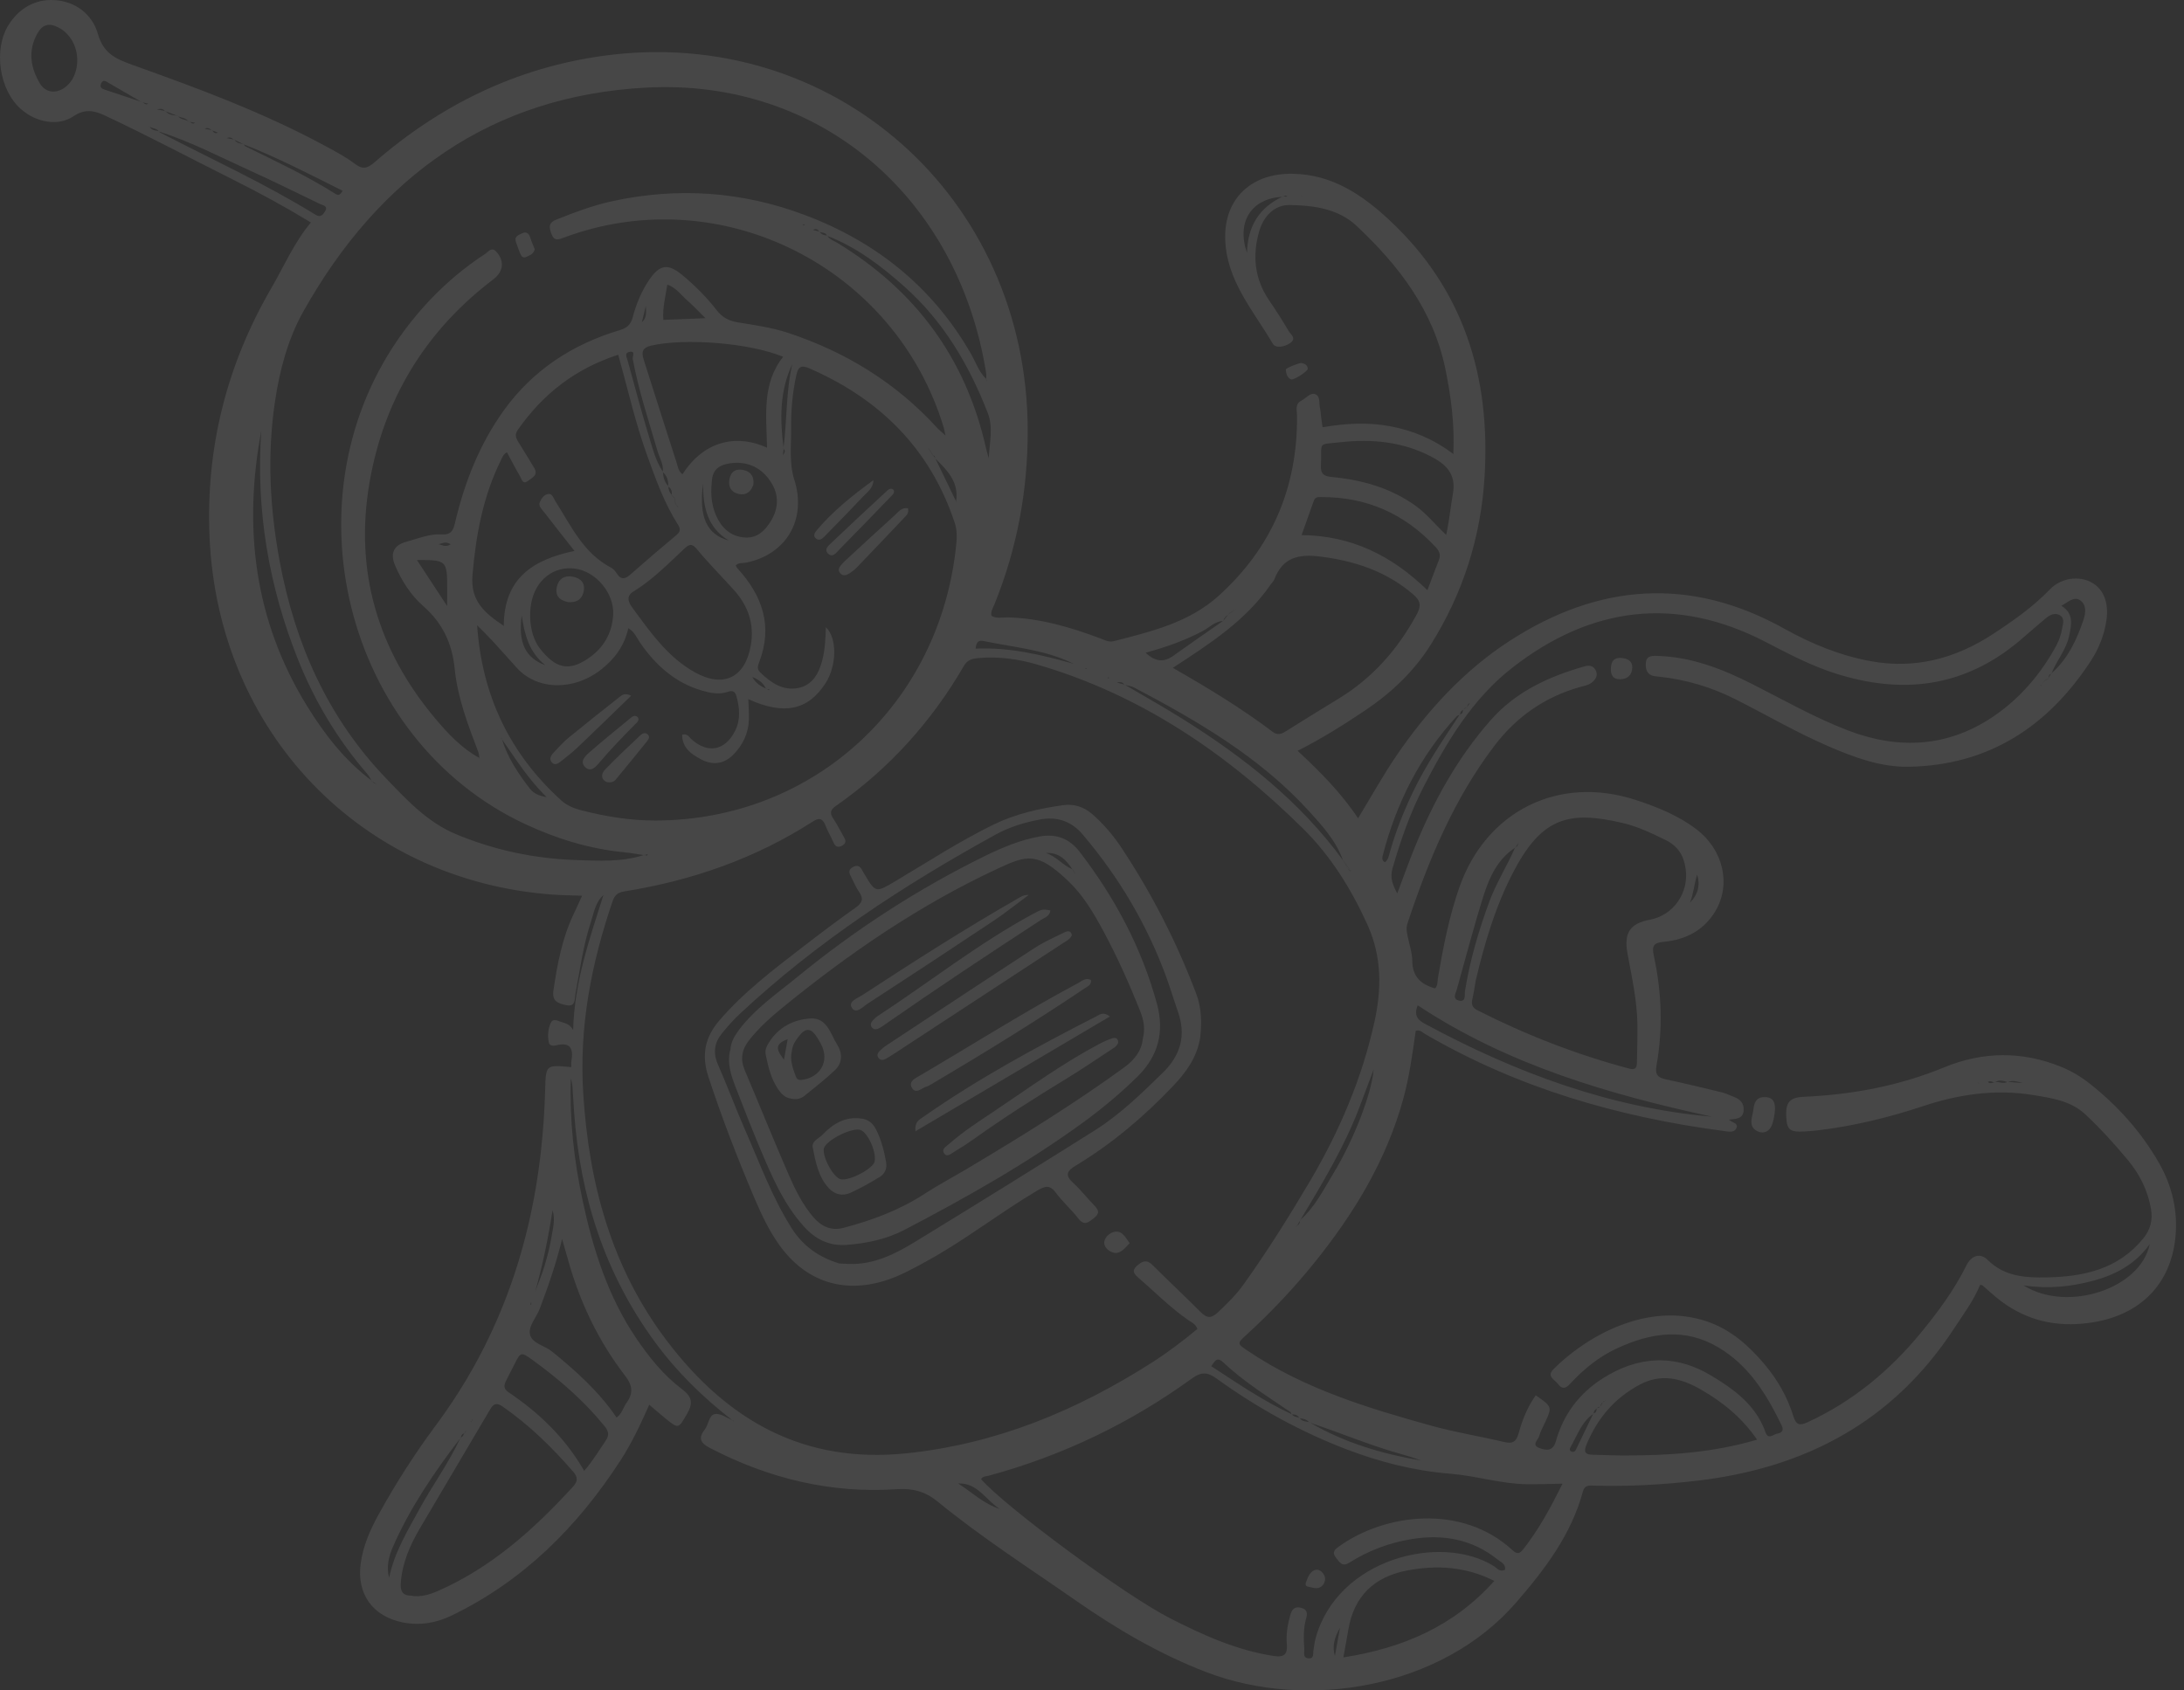 <svg width="155" height="120" viewBox="0 0 155 120" fill="none" xmlns="http://www.w3.org/2000/svg">
<rect x="0" y="0" width="155" height="120" fill="#333333" stroke="none"/>
<g opacity="0.1">
<path d="M125.174 77.884C124.601 77.905 124.491 78.335 124.439 78.771C124.376 79.294 124.046 79.917 124.679 80.28C125.03 80.482 125.476 80.423 125.702 79.978C125.812 79.763 125.855 79.513 125.881 79.429C126.117 78.272 125.895 77.858 125.174 77.884Z" fill="white"/>
<path d="M93.472 111.43C93.016 111.444 92.819 111.948 92.684 112.332C92.559 112.689 92.957 112.635 93.117 112.698C93.662 112.859 93.975 112.562 94.041 112.158C94.094 111.833 93.75 111.421 93.472 111.43Z" fill="white"/>
<path d="M148.321 76.933C147.693 76.435 147.005 76.024 146.254 75.721C143.488 74.606 140.712 74.643 137.984 75.767C134.783 77.086 131.454 77.707 128.02 77.859C127.034 77.903 126.724 78.236 126.769 79.24C126.814 80.222 127.021 80.388 128.127 80.316C128.401 80.298 128.676 80.281 128.949 80.249C131.541 79.941 134.048 79.333 136.538 78.505C139.004 77.685 141.605 77.305 144.226 77.725C145.551 77.937 146.947 78.13 147.978 79.09C149.059 80.096 150.06 81.202 151.008 82.339C151.846 83.343 152.434 84.51 152.658 85.83C152.789 86.606 152.62 87.284 152.115 87.907C150.336 90.102 147.874 90.631 145.271 90.68C143.782 90.708 142.276 90.64 141.068 89.44C140.535 88.911 139.906 89.126 139.563 89.82C138.691 91.58 137.532 93.145 136.299 94.644C134.094 97.323 131.473 99.492 128.307 100.952C127.736 101.216 127.479 101.191 127.269 100.514C126.853 99.171 126.155 97.95 125.255 96.877C124.132 95.539 122.85 94.389 121.158 93.811C116.904 92.358 112.55 94.891 110.257 97.187C109.735 97.71 110.33 97.922 110.555 98.228C110.837 98.613 111.087 98.611 111.431 98.236C112.399 97.182 113.507 96.287 114.81 95.692C117.178 94.611 119.572 94.23 121.962 95.653C124.129 96.944 125.384 98.989 126.446 101.194C126.629 101.575 126.426 101.723 126.12 101.775C125.844 101.822 125.497 102.236 125.295 101.663C124.617 99.749 123.084 98.637 121.468 97.663C118.867 96.096 116.247 96.248 113.72 97.867C112.079 98.918 110.956 100.405 110.423 102.305C110.233 102.982 109.813 102.991 109.297 102.812C108.629 102.58 109.167 102.221 109.243 101.935C109.321 101.639 109.471 101.361 109.604 101.082C110.176 99.875 110.178 99.876 108.993 99.048C108.419 99.864 108.042 100.776 107.785 101.725C107.62 102.333 107.37 102.513 106.75 102.366C105.045 101.958 103.304 101.686 101.617 101.218C97.076 99.96 92.57 98.591 88.589 95.915C87.794 95.381 87.776 95.382 88.463 94.754C90.243 93.127 91.894 91.374 93.401 89.49C96.145 86.06 98.387 82.349 99.576 78.058C100.023 76.445 100.247 74.79 100.476 73.173C100.794 73.083 100.948 73.289 101.121 73.39C107.706 77.235 114.854 79.302 122.347 80.288C122.68 80.332 123.08 80.444 123.242 80.061C123.385 79.72 122.909 79.694 122.706 79.481C123.204 79.421 123.691 79.439 123.746 78.847C123.793 78.349 123.518 78.035 123.063 77.868C122.776 77.763 122.5 77.616 122.206 77.545C120.891 77.225 119.575 76.91 118.252 76.627C117.681 76.504 117.438 76.32 117.562 75.636C118.028 73.045 117.934 70.445 117.379 67.877C117.226 67.166 117.321 66.929 118.085 66.857C119.62 66.711 120.932 66.051 121.749 64.667C122.872 62.765 122.301 60.328 120.408 58.879C119.118 57.892 117.634 57.294 116.106 56.793C110.647 55.002 105.482 57.547 103.573 62.99C102.842 65.073 102.424 67.235 102.054 69.407C102.01 69.663 102.051 69.958 101.848 70.165C100.841 69.877 100.238 69.333 100.23 68.21C100.225 67.632 100.02 67.055 99.903 66.477C99.84 66.172 99.785 65.868 99.887 65.559C101.376 61.073 103.169 56.747 106.053 52.95C107.629 50.875 109.625 49.489 112.103 48.778C112.395 48.694 112.705 48.657 112.96 48.46C113.261 48.228 113.427 47.939 113.246 47.579C113.085 47.259 112.787 47.209 112.45 47.305C109.926 48.023 107.594 49.087 105.809 51.108C103.43 53.801 101.723 56.907 100.376 60.228C99.964 61.243 99.598 62.276 99.166 63.42C98.808 62.773 98.646 62.277 98.829 61.639C99.403 59.646 100.086 57.694 101.033 55.854C102.667 52.676 104.507 49.59 107.351 47.382C112.916 43.061 118.929 42.269 125.303 45.569C126.916 46.404 128.517 47.251 130.26 47.807C134.993 49.315 139.358 48.797 143.26 45.543C143.922 44.991 144.56 44.41 145.226 43.863C145.491 43.645 145.828 43.483 146.164 43.662C146.548 43.867 146.417 44.257 146.36 44.58C146.285 45.005 146.161 45.414 145.95 45.804C144.842 47.855 143.342 49.599 141.445 50.879C138.228 53.05 134.723 53.226 131.137 51.847C128.806 50.95 126.63 49.715 124.407 48.585C122.244 47.485 120.03 46.62 117.568 46.56C117.129 46.55 116.826 46.598 116.803 47.097C116.783 47.531 116.893 47.903 117.397 47.995C117.518 48.017 117.641 48.024 117.763 48.038C119.675 48.245 121.479 48.782 123.209 49.659C125.406 50.772 127.538 52.018 129.803 52.993C131.626 53.777 133.497 54.472 135.491 54.432C141.146 54.318 145.352 51.578 148.401 46.895C148.957 46.04 149.34 45.08 149.492 44.051C149.677 42.807 149.307 41.842 148.47 41.363C147.588 40.859 146.305 40.993 145.487 41.837C144.27 43.093 142.858 44.086 141.419 45.025C138.807 46.729 135.96 47.508 132.817 46.945C130.606 46.549 128.571 45.709 126.623 44.624C119.959 40.911 113.451 41.418 107.167 45.479C103.927 47.573 101.331 50.401 99.145 53.586C98.173 55.003 97.34 56.518 96.382 58.088C95.17 56.266 93.682 54.773 92.094 53.299C93.85 52.406 95.388 51.438 96.895 50.424C98.755 49.174 100.357 47.659 101.562 45.733C103.842 42.091 105.103 38.117 105.362 33.824C105.788 26.765 103.898 20.568 98.63 15.646C96.671 13.816 94.543 12.379 91.725 12.335C88.828 12.29 86.902 14.083 86.952 16.895C87.005 19.886 88.946 22.036 90.342 24.416C90.527 24.732 91.184 24.636 91.583 24.342C92.035 24.008 91.6 23.744 91.462 23.508C91.024 22.76 90.555 22.029 90.067 21.314C89.034 19.798 88.872 18.142 89.362 16.432C89.663 15.381 90.425 14.538 91.525 14.554C93.213 14.578 94.973 14.811 96.271 16.028C99.265 18.836 101.724 22.028 102.58 26.197C102.977 28.134 103.241 30.09 103.146 32.233C101.744 31.168 100.285 30.568 98.697 30.265C97.089 29.959 95.486 30.048 93.863 30.331C93.821 30.035 93.789 29.822 93.761 29.608C93.733 29.393 93.728 29.172 93.679 28.962C93.597 28.615 93.722 28.107 93.33 27.978C92.981 27.864 92.685 28.271 92.362 28.438C91.882 28.686 92.049 29.129 92.052 29.511C92.091 34.61 90.259 38.883 86.497 42.288C84.377 44.206 81.689 44.833 79.035 45.518C78.689 45.607 78.38 45.428 78.062 45.309C75.949 44.517 73.802 43.885 71.524 43.827C71.141 43.817 70.73 43.94 70.365 43.713C70.299 43.396 70.473 43.155 70.573 42.907C72.179 38.952 72.943 34.837 72.938 30.563C72.918 13.965 59.103 1.738 42.84 3.959C36.662 4.803 31.279 7.436 26.579 11.522C26.079 11.956 25.737 12.055 25.172 11.621C24.516 11.118 23.766 10.732 23.036 10.337C18.686 7.983 14.067 6.275 9.431 4.616C8.282 4.206 7.348 3.829 6.948 2.411C6.552 1.004 5.34 0.081 3.834 0.005C2.516 -0.062 1.397 0.558 0.645 1.71C-0.498 3.461 -0.07 6.408 1.515 7.77C2.578 8.684 4.11 8.988 5.202 8.26C6.032 7.708 6.673 7.837 7.469 8.211C10.524 9.645 13.503 11.233 16.521 12.742C18.404 13.684 20.25 14.688 22.065 15.793C20.86 17.239 20.156 18.903 19.26 20.444C16.088 25.903 14.591 31.807 14.873 38.151C15.488 51.964 25.602 62.503 39.206 63.505C39.869 63.554 40.534 63.557 41.311 63.586C41.082 64.085 40.91 64.477 40.725 64.861C39.895 66.588 39.553 68.442 39.276 70.32C39.166 71.066 39.584 71.216 40.139 71.347C40.869 71.52 40.768 70.948 40.839 70.564C41.155 68.857 41.386 67.131 41.928 65.476C42.15 64.798 42.249 64.053 42.827 63.536C41.847 66.632 40.763 69.696 40.676 73.118C40.411 72.641 40.038 72.632 39.732 72.512C39.512 72.425 39.225 72.306 39.087 72.615C38.894 73.045 38.853 73.517 38.943 73.979C38.998 74.259 39.274 74.254 39.475 74.204C40.465 73.958 40.71 74.422 40.555 75.307C40.53 75.451 40.548 75.602 40.546 75.754C38.725 75.581 38.737 75.581 38.689 77.39C38.65 78.846 38.549 80.295 38.387 81.747C37.586 88.897 35.221 95.412 30.923 101.195C29.431 103.202 28.078 105.316 26.868 107.514C26.268 108.603 25.769 109.733 25.599 110.984C25.303 113.157 26.452 114.741 28.57 115.168C29.805 115.416 30.952 115.216 32.063 114.679C37.146 112.223 40.983 108.385 44.034 103.679C44.832 102.448 45.459 101.118 46.076 99.718C46.506 100.083 46.852 100.387 47.209 100.678C48.17 101.461 48.143 101.428 48.769 100.351C49.215 99.582 49.102 99.141 48.386 98.6C47.098 97.629 46.085 96.37 45.174 95.03C43.15 92.052 42.093 88.698 41.347 85.218C40.734 82.361 40.416 79.477 40.509 76.554C40.569 76.746 40.613 76.94 40.627 77.136C40.673 77.751 40.703 78.368 40.747 78.983C41.176 84.92 42.908 90.375 46.448 95.222C48.022 97.378 49.882 99.195 51.965 100.811C51.987 100.821 52.009 100.83 52.031 100.839C52.048 100.861 52.063 100.884 52.081 100.906C52.094 100.922 52.111 100.935 52.126 100.949C52.088 100.916 52.051 100.883 52.014 100.849C51.998 100.837 51.982 100.824 51.965 100.811C51.559 100.635 51.134 100.326 50.758 100.377C50.298 100.44 50.302 101.125 50.019 101.48C49.507 102.123 49.751 102.461 50.406 102.8C54.574 104.964 58.982 106.035 63.666 105.713C64.798 105.636 65.694 105.896 66.543 106.592C69.651 109.138 73.028 111.301 76.314 113.593C79.233 115.629 82.271 117.416 85.603 118.698C92.746 121.446 102.315 119.865 107.598 113.764C109.632 111.416 111.502 108.968 112.337 105.89C112.464 105.423 112.753 105.451 113.107 105.461C115.569 105.531 118.023 105.399 120.467 105.111C128.102 104.213 134.351 100.931 138.667 94.33C139.336 93.307 140.073 92.329 140.53 91.209C140.633 91.228 140.671 91.224 140.691 91.241C140.924 91.441 141.155 91.644 141.385 91.849C143.103 93.378 145.089 94.111 147.393 93.991C151.406 93.781 154.017 91.54 154.391 87.841C154.58 85.975 154.159 84.19 153.229 82.561C151.97 80.357 150.301 78.5 148.321 76.933ZM140.39 76.893L140.408 76.851L140.451 76.89L140.39 76.893ZM142.515 76.8C142.502 76.805 142.49 76.807 142.477 76.813C142.469 76.81 142.46 76.808 142.451 76.805C142.173 76.97 141.88 76.767 141.597 76.82C141.582 76.83 141.568 76.841 141.553 76.852C141.542 76.848 141.53 76.843 141.519 76.839C141.373 76.863 141.22 76.962 141.081 76.796C141.244 76.714 141.381 76.784 141.519 76.839C141.526 76.837 141.533 76.835 141.54 76.835C141.559 76.829 141.578 76.824 141.597 76.82C141.874 76.631 142.163 76.727 142.451 76.805C142.457 76.802 142.462 76.8 142.468 76.796C142.483 76.798 142.499 76.799 142.515 76.8C142.868 76.671 143.203 76.78 143.562 76.886C143.198 76.856 142.856 76.828 142.515 76.8ZM120.445 62.089C120.691 62.875 120.481 63.525 119.936 64.086C120.197 63.437 120.24 62.738 120.445 62.089ZM115.145 58.419C116.218 58.67 117.229 59.148 118.228 59.642C119.101 60.074 119.502 60.754 119.632 61.671C119.876 63.386 118.765 64.974 117.096 65.288C115.704 65.55 115.233 66.2 115.503 67.677C115.811 69.355 116.181 71.022 116.21 72.736C116.225 73.634 116.181 74.533 116.173 75.432C116.17 75.838 116.037 75.968 115.609 75.854C111.88 74.859 108.303 73.469 104.858 71.719C104.475 71.525 104.407 71.276 104.499 70.896C104.586 70.535 104.635 70.165 104.74 69.578C105.352 66.993 106.149 64.235 107.514 61.691C109.503 57.985 111.439 57.552 115.145 58.419ZM103.397 70.217C104.026 67.989 104.602 65.744 105.303 63.539C105.718 62.233 106.309 60.978 107.522 60.179C107.527 60.167 107.533 60.154 107.539 60.141C107.55 60.14 107.558 60.137 107.568 60.134C107.643 60.023 107.718 59.911 107.794 59.8C107.805 59.802 107.812 59.805 107.82 59.809C107.824 59.808 107.829 59.808 107.834 59.808C107.833 59.811 107.832 59.812 107.831 59.815C107.789 59.893 107.872 59.846 107.831 59.815C107.828 59.812 107.824 59.811 107.82 59.809C107.809 59.809 107.798 59.81 107.787 59.811C107.714 59.918 107.733 60.097 107.568 60.134C107.563 60.142 107.557 60.15 107.552 60.158C107.542 60.165 107.532 60.172 107.522 60.179C106.95 61.488 106.178 62.696 105.683 64.046C104.928 66.107 104.315 68.201 103.968 70.374C103.929 70.62 104.063 71.127 103.571 71.034C103.045 70.933 103.309 70.527 103.397 70.217ZM100.614 71.363C106.992 75.586 114.146 77.675 121.496 79.27C114.279 78.644 107.629 76.17 101.275 72.758C100.772 72.488 100.27 72.234 100.614 71.363ZM147.649 42.628C148.091 42.952 148.024 43.527 147.864 44.003C147.384 45.43 146.753 46.773 145.602 47.792C145.596 47.807 145.59 47.822 145.584 47.837C145.573 47.839 145.566 47.842 145.556 47.845C145.497 47.939 145.437 48.033 145.377 48.128C145.373 48.149 145.369 48.17 145.363 48.19C145.278 48.237 145.193 48.284 145.108 48.331C145.048 48.406 144.988 48.481 144.928 48.555C144.908 48.585 144.888 48.615 144.868 48.644C144.864 48.645 144.86 48.645 144.857 48.646C144.856 48.715 144.84 48.718 144.808 48.654C144.824 48.651 144.841 48.649 144.857 48.646C144.857 48.646 144.857 48.645 144.857 48.645C144.881 48.615 144.905 48.585 144.928 48.555C144.984 48.474 145.039 48.393 145.095 48.312C145.18 48.265 145.265 48.219 145.349 48.172C145.359 48.157 145.368 48.142 145.377 48.128C145.4 48.01 145.41 47.884 145.556 47.845C145.561 47.837 145.566 47.829 145.571 47.82C145.582 47.811 145.592 47.801 145.602 47.792C145.97 46.87 146.659 46.102 146.858 45.098C147.011 44.327 147.194 43.557 146.3 43.005C146.804 42.72 147.205 42.303 147.649 42.628ZM91.05 13.965C91.032 13.966 91.015 13.968 90.998 13.969C89.426 14.723 88.556 15.971 88.497 17.95C87.734 15.71 88.839 14.097 90.998 13.969C91.011 13.962 91.024 13.955 91.038 13.949C91.055 13.949 91.073 13.949 91.091 13.95C91.168 13.913 91.243 13.844 91.359 13.955C91.256 13.953 91.172 13.951 91.091 13.95C91.077 13.956 91.064 13.962 91.05 13.965ZM92.322 13.918C92.339 13.92 92.357 13.92 92.374 13.924C92.385 13.927 92.394 13.936 92.403 13.942C92.376 13.934 92.349 13.926 92.322 13.918ZM5.432 4.817C5.32 5.383 5.067 5.87 4.598 6.213C3.969 6.673 3.225 6.583 2.835 5.929C2.164 4.803 1.976 3.614 2.638 2.403C3.009 1.725 3.482 1.599 4.171 1.963C5.138 2.475 5.658 3.652 5.432 4.817ZM39.217 85.908C39.425 86.588 39.234 87.211 39.135 87.838C39.029 88.507 38.854 89.155 38.664 89.806C38.475 90.453 38.205 91.065 37.983 91.701C38.514 89.808 38.908 87.886 39.217 85.908ZM37.669 92.488C37.672 92.473 37.696 92.462 37.71 92.449C37.707 92.502 37.704 92.555 37.701 92.607C37.684 92.62 37.668 92.632 37.653 92.644C37.657 92.592 37.659 92.539 37.669 92.488ZM33.496 100.766C33.515 100.777 33.535 100.789 33.554 100.8C33.535 100.819 33.516 100.838 33.496 100.857C33.496 100.859 33.496 100.86 33.496 100.862C33.493 100.864 33.489 100.866 33.486 100.867C33.485 100.868 33.483 100.87 33.482 100.871C33.467 100.902 33.452 100.933 33.437 100.964C33.425 100.946 33.412 100.927 33.4 100.909C33.429 100.895 33.457 100.881 33.486 100.867C33.489 100.864 33.493 100.86 33.496 100.857C33.496 100.827 33.496 100.796 33.496 100.766ZM27.894 109.788C29.118 107.001 30.821 104.51 32.657 102.107C32.669 102.08 32.683 102.052 32.696 102.024C32.701 102.024 32.706 102.022 32.711 102.022C32.734 101.88 32.808 101.787 32.948 101.757C32.955 101.748 32.961 101.739 32.969 101.731C32.979 101.72 32.989 101.708 32.999 101.697C33.014 101.651 33.03 101.606 33.045 101.561C33.052 101.579 33.071 101.604 33.065 101.613C33.045 101.642 33.022 101.67 32.999 101.697C32.993 101.714 32.987 101.732 32.981 101.75C32.969 101.752 32.959 101.754 32.948 101.757C32.874 101.851 32.869 102.009 32.711 102.022C32.71 102.028 32.709 102.034 32.708 102.04C32.691 102.062 32.674 102.085 32.657 102.107C31.856 103.844 30.722 105.386 29.807 107.056C28.939 108.641 27.992 110.186 27.615 112.001C27.407 111.223 27.593 110.475 27.894 109.788ZM40.669 105.533C37.9 108.559 34.892 111.267 31.092 112.934C30.463 113.209 29.821 113.4 29.134 113.268C28.476 113.252 28.405 112.83 28.448 112.309C28.562 110.918 29.105 109.68 29.794 108.504C31.445 105.691 33.119 102.892 34.769 100.078C35.021 99.649 35.226 99.537 35.682 99.854C37.57 101.166 39.194 102.758 40.696 104.492C41.03 104.878 40.996 105.175 40.669 105.533ZM42.981 102.279C42.515 102.959 42.099 103.674 41.461 104.412C40.083 102.031 38.242 100.283 36.105 98.843C35.715 98.579 35.757 98.328 35.926 97.997C36.12 97.614 36.318 97.233 36.51 96.85C36.949 95.973 36.968 95.944 37.807 96.552C39.68 97.908 41.42 99.415 42.892 101.222C43.188 101.587 43.265 101.866 42.981 102.279ZM40.342 89.529C41.176 92.487 42.485 95.219 44.353 97.644C44.908 98.364 44.956 98.913 44.457 99.601C44.227 99.917 44.156 100.343 43.761 100.629C42.505 98.785 40.885 97.329 39.184 95.947C38.662 95.523 37.777 95.373 37.621 94.758C37.467 94.15 38.074 93.524 38.312 92.891C38.917 91.284 39.481 89.665 39.892 87.954C40.042 88.479 40.194 89.003 40.342 89.529ZM91.593 100.246C91.627 100.27 91.636 100.33 91.652 100.382C91.66 100.386 91.668 100.39 91.677 100.394C91.68 100.399 91.684 100.402 91.688 100.407C91.899 100.403 92.092 100.437 92.203 100.648C92.213 100.652 92.223 100.655 92.233 100.659C92.237 100.666 92.243 100.67 92.247 100.676C92.491 100.71 92.731 100.753 92.902 100.957C92.913 100.96 92.923 100.963 92.934 100.966C92.956 100.979 92.979 100.992 93.001 101.005C95.186 101.734 97.313 102.637 99.537 103.25C99.98 103.371 100.417 103.512 100.845 103.678C98.091 103.208 95.44 102.427 93.001 101.005C92.974 100.996 92.947 100.986 92.92 100.977C92.914 100.97 92.908 100.964 92.902 100.957C92.673 100.888 92.403 100.915 92.247 100.676C92.237 100.675 92.227 100.674 92.216 100.672C92.212 100.663 92.207 100.657 92.203 100.648C92.022 100.586 91.817 100.579 91.688 100.407C91.678 100.407 91.669 100.407 91.66 100.407C91.657 100.399 91.655 100.391 91.652 100.382C89.66 99.452 87.85 98.212 85.964 96.984C86.19 96.668 86.355 96.282 86.789 96.691C88.251 98.069 89.946 99.124 91.593 100.246ZM94.601 83.351C93.914 84.476 93.323 85.682 92.31 86.573C92.297 86.596 92.283 86.619 92.269 86.641C92.265 86.649 92.26 86.658 92.255 86.666C92.251 86.812 92.204 86.932 92.063 86.996C92.056 87.008 92.049 87.021 92.042 87.033C92.021 87.048 91.999 87.061 91.98 87.077C91.967 87.089 91.956 87.103 91.944 87.117C91.972 87.082 92 87.047 92.027 87.012C92.04 87.008 92.051 87.002 92.063 86.996C92.127 86.886 92.191 86.776 92.255 86.666C92.256 86.651 92.256 86.637 92.256 86.622C92.274 86.606 92.292 86.589 92.31 86.573C93.844 84.007 95.392 81.448 96.467 78.637C96.818 77.719 97.159 76.798 97.489 75.921C97.356 77.578 96.112 80.875 94.601 83.351ZM98.131 60.74C99.094 57.018 100.769 53.679 103.383 50.852C103.432 50.799 103.511 50.776 103.583 50.746C103.59 50.735 103.597 50.724 103.604 50.714C103.61 50.713 103.615 50.711 103.621 50.709C103.631 50.564 103.705 50.46 103.829 50.389C103.829 50.38 103.83 50.37 103.831 50.361C103.845 50.354 103.859 50.347 103.873 50.341C103.921 50.282 103.979 50.243 104.059 50.253C104.067 50.249 104.076 50.245 104.084 50.242C104.096 50.225 104.108 50.208 104.119 50.192C104.149 50.079 104.17 49.96 104.313 49.919C104.315 49.916 104.317 49.913 104.32 49.91L104.341 49.884L104.313 49.919C104.313 49.919 104.313 49.919 104.313 49.919C104.248 50.01 104.184 50.101 104.119 50.192C104.113 50.216 104.107 50.239 104.098 50.262C104.085 50.258 104.071 50.255 104.059 50.253C103.997 50.283 103.935 50.312 103.873 50.341C103.863 50.353 103.853 50.366 103.844 50.379C103.838 50.382 103.834 50.386 103.829 50.389C103.819 50.535 103.799 50.674 103.621 50.709C103.62 50.717 103.618 50.723 103.618 50.73C103.607 50.736 103.595 50.74 103.583 50.746C102.401 52.531 101.198 54.3 100.269 56.245C99.615 57.613 99.059 59.012 98.646 60.471C98.57 60.738 98.534 61.021 98.293 61.209C98.078 61.107 98.085 60.917 98.131 60.74ZM95.159 31.39C97.356 31.15 99.515 31.352 101.529 32.388C102.606 32.942 103.375 33.635 103.11 35.068C102.943 35.976 102.871 36.907 102.636 37.974C101.821 37.196 101.208 36.424 100.397 35.855C98.625 34.613 96.632 34.061 94.526 33.862C93.963 33.809 93.713 33.65 93.747 33.041C93.841 31.312 93.419 31.581 95.159 31.39ZM93.245 35.543C93.339 35.274 93.542 35.288 93.764 35.287C96.976 35.271 99.672 36.46 101.871 38.816C102.111 39.074 102.28 39.349 102.128 39.732C101.858 40.415 101.606 41.105 101.306 41.897C98.802 39.465 95.947 38.021 92.373 37.986C92.692 37.094 92.974 36.32 93.245 35.543ZM90.181 41.491C90.268 41.364 90.395 41.255 90.448 41.116C91.031 39.571 92.167 39.32 93.666 39.506C96.139 39.811 98.387 40.55 100.311 42.209C100.842 42.667 100.864 43.03 100.544 43.62C99.202 46.093 97.414 48.127 95.01 49.592C93.748 50.361 92.49 51.137 91.239 51.924C90.922 52.123 90.657 52.202 90.32 51.948C88.105 50.276 85.737 48.839 83.237 47.41C85.88 45.684 88.42 44.051 90.181 41.491ZM85.373 44.788C85.836 44.541 86.219 44.107 86.791 44.085C86.799 44.079 86.808 44.073 86.817 44.067C86.823 44.059 86.829 44.051 86.836 44.043C86.876 43.847 87.028 43.742 87.167 43.627C87.189 43.598 87.212 43.569 87.235 43.54C87.309 43.494 87.383 43.448 87.457 43.401C87.525 43.363 87.592 43.324 87.66 43.285C87.672 43.277 87.683 43.269 87.695 43.261C87.699 43.26 87.703 43.259 87.707 43.258C87.707 43.258 87.707 43.258 87.707 43.258C87.721 43.255 87.736 43.252 87.75 43.249C87.736 43.252 87.721 43.255 87.707 43.258C87.691 43.267 87.676 43.276 87.66 43.285C87.597 43.33 87.533 43.374 87.469 43.419C87.395 43.464 87.321 43.51 87.247 43.556C87.221 43.58 87.194 43.603 87.167 43.626C87.056 43.765 86.946 43.904 86.836 44.043C86.833 44.056 86.829 44.068 86.827 44.083C86.814 44.083 86.803 44.084 86.791 44.085C85.619 44.904 84.44 45.713 83.279 46.547C82.611 47.028 82.008 46.999 81.306 46.335C82.767 45.935 84.108 45.463 85.373 44.788ZM79.788 48.594C79.797 48.597 79.805 48.599 79.814 48.601C79.828 48.61 79.843 48.618 79.857 48.627C80.077 48.682 80.31 48.711 80.505 48.814C85.01 51.19 89.4 53.741 92.892 57.571C93.848 58.621 94.815 59.683 95.31 61.065C95.323 61.082 95.336 61.099 95.349 61.117C95.41 61.195 95.47 61.274 95.531 61.352C95.581 61.423 95.632 61.493 95.683 61.564C95.73 61.635 95.776 61.707 95.823 61.778C95.89 61.801 95.89 61.822 95.822 61.84C95.82 61.82 95.819 61.8 95.816 61.779C95.657 61.787 95.651 61.687 95.67 61.569C95.543 61.557 95.536 61.455 95.516 61.362C95.455 61.283 95.394 61.204 95.332 61.125C95.325 61.105 95.317 61.085 95.31 61.065C92.266 56.894 88.303 53.779 83.991 51.072C82.635 50.221 81.237 49.439 79.857 48.627C79.838 48.622 79.819 48.617 79.8 48.612C79.796 48.606 79.792 48.601 79.788 48.594C79.645 48.556 79.498 48.516 79.269 48.454C79.552 48.381 79.689 48.446 79.788 48.594ZM78.629 48.087C78.655 48.089 78.679 48.097 78.704 48.104C78.699 48.12 78.693 48.149 78.688 48.149C78.662 48.148 78.638 48.139 78.612 48.133C78.618 48.117 78.625 48.087 78.629 48.087ZM77.078 47.424C77.098 47.436 77.118 47.449 77.137 47.461C77.114 47.465 77.09 47.475 77.069 47.47C77.047 47.466 77.029 47.447 77.01 47.435C77.032 47.431 77.055 47.428 77.078 47.424ZM76.194 47.121C73.936 46.489 71.666 45.934 69.24 46.046C69.289 45.632 69.392 45.416 69.816 45.506C71.961 45.963 74.181 46.111 76.194 47.121ZM70.172 32.526C70.108 32.294 70.035 32.064 69.982 31.829C68.551 25.434 64.978 20.617 59.436 17.247C59.189 17.096 58.892 17.01 58.722 16.747C58.711 16.742 58.699 16.737 58.687 16.732C58.685 16.726 58.682 16.721 58.68 16.716C58.482 16.698 58.301 16.649 58.186 16.47C58.172 16.465 58.159 16.459 58.147 16.453C58.142 16.445 58.137 16.438 58.133 16.431C58.005 16.399 57.874 16.367 57.691 16.322C57.934 16.198 58.042 16.293 58.133 16.431C58.143 16.433 58.154 16.436 58.165 16.439C58.171 16.45 58.179 16.46 58.185 16.47C58.358 16.538 58.59 16.485 58.68 16.716C58.687 16.716 58.695 16.718 58.702 16.718C58.708 16.729 58.716 16.737 58.722 16.747C60.798 17.552 62.542 18.881 64.189 20.347C66.945 22.8 68.769 25.89 70.098 29.306C70.509 30.36 70.221 31.443 70.172 32.526ZM33.863 44.386C34.23 44.76 34.607 45.124 34.963 45.508C35.545 46.139 36.11 46.785 36.689 47.42C38.15 49.022 40.766 49.056 42.72 47.484C43.629 46.753 44.311 45.853 44.592 44.595C45.051 44.862 45.207 45.311 45.454 45.665C46.566 47.255 47.943 48.485 49.839 49.029C50.436 49.201 51.042 49.322 51.651 49.111C51.987 48.995 52.17 49.077 52.266 49.424C52.495 50.253 52.569 51.077 52.174 51.873C51.464 53.306 50.199 53.529 49.034 52.44C48.886 52.301 48.793 52.063 48.412 52.155C48.414 53.088 49.053 53.53 49.753 53.904C50.58 54.345 51.375 54.241 52.03 53.585C52.706 52.908 53.111 52.08 53.149 51.107C53.168 50.62 53.123 50.132 53.106 49.632C55.644 50.78 57.337 50.429 58.581 48.514C59.386 47.274 59.433 45.287 58.611 44.523C58.59 45.34 58.551 46.104 58.363 46.846C58.122 47.798 57.666 48.637 56.655 48.839C55.571 49.055 54.71 48.471 53.952 47.733C53.73 47.517 53.767 47.293 53.861 47.054C54.879 44.456 54.112 42.274 52.32 40.328C52.28 40.285 52.262 40.222 52.216 40.136C52.424 39.921 52.719 39.989 52.965 39.939C55.825 39.35 57.266 36.861 56.371 34.046C55.998 32.871 56.157 31.656 56.146 30.456C56.133 29.152 56.238 27.861 56.528 26.583C56.662 25.994 56.905 25.915 57.424 26.141C62.417 28.311 65.999 31.826 67.754 37.1C67.915 37.581 67.921 38.07 67.873 38.569C66.777 49.927 57.765 58.233 46.509 58.247C44.747 58.25 43.017 57.97 41.312 57.536C40.775 57.399 40.255 57.203 39.831 56.818C36.193 53.517 34.204 49.392 33.863 44.386ZM38.816 56.623L38.79 56.581C38.326 56.515 37.895 56.356 37.6 55.977C36.773 54.913 36.034 53.795 35.627 52.489C35.613 52.47 35.6 52.449 35.586 52.43C35.573 52.409 35.561 52.389 35.548 52.368C35.567 52.385 35.585 52.401 35.604 52.417C35.611 52.441 35.62 52.465 35.627 52.489C36.619 53.908 37.545 55.379 38.801 56.59L38.816 56.623ZM35.356 51.833L35.33 51.794C35.33 51.776 35.329 51.758 35.329 51.739C35.331 51.756 35.333 51.773 35.335 51.79L35.356 51.833ZM37.901 33.196C37.525 32.592 37.169 31.975 36.787 31.375C36.607 31.091 36.522 30.843 36.739 30.53C38.524 27.967 40.851 26.157 43.877 25.183C44.56 27.643 45.104 30.056 45.946 32.379C46.548 34.039 47.14 35.705 48.091 37.205C48.285 37.512 48.333 37.712 48.014 37.977C46.901 38.902 45.803 39.848 44.715 40.805C44.328 41.146 44.042 41.146 43.761 40.691C43.666 40.537 43.529 40.379 43.373 40.298C41.392 39.272 40.521 37.307 39.399 35.552C39.274 35.357 39.213 35.031 38.912 35.068C38.622 35.103 38.44 35.368 38.324 35.614C38.178 35.922 38.448 36.137 38.608 36.346C39.302 37.252 40.014 38.145 40.771 39.109C37.897 39.711 35.759 40.998 35.755 44.431C34.356 43.492 33.375 42.644 33.533 40.812C33.781 37.935 34.294 35.17 35.593 32.582C35.676 32.417 35.729 32.233 35.98 32.112C36.28 32.668 36.57 33.239 36.896 33.788C37.014 33.988 37.091 34.435 37.465 34.141C37.739 33.925 38.24 33.74 37.901 33.196ZM44.907 25.477C45.314 27.703 46.033 29.843 46.66 32.008C46.801 32.494 47.099 32.943 47.043 33.48C47.049 33.488 47.053 33.496 47.058 33.504C47.058 33.514 47.059 33.523 47.059 33.533C47.345 33.792 47.438 34.125 47.424 34.498C47.429 34.504 47.434 34.511 47.44 34.517C47.439 34.525 47.44 34.532 47.44 34.54C47.636 34.688 47.709 34.883 47.667 35.123C47.673 35.129 47.678 35.135 47.683 35.141C47.748 35.21 47.814 35.279 47.879 35.349C47.901 35.484 47.922 35.619 47.944 35.755C48.003 35.832 48.063 35.909 48.122 35.986L48.141 36.034L48.103 35.999C48.043 35.922 47.984 35.844 47.924 35.767C47.902 35.632 47.88 35.497 47.858 35.362C47.793 35.293 47.727 35.224 47.662 35.154C47.664 35.143 47.665 35.133 47.667 35.122C47.523 34.955 47.432 34.767 47.44 34.54C47.434 34.536 47.429 34.531 47.423 34.527C47.424 34.517 47.423 34.508 47.424 34.498C47.173 34.226 47.064 33.899 47.059 33.533C47.052 33.527 47.047 33.52 47.04 33.514C47.041 33.503 47.042 33.492 47.043 33.48C46.559 32.765 46.345 31.929 46.099 31.123C45.539 29.294 45.052 27.442 44.544 25.596C44.484 25.381 44.29 25.057 44.659 24.981C45.141 24.881 44.873 25.294 44.907 25.477ZM55.58 25.327C54.065 27.234 54.39 29.486 54.438 31.783C52.478 30.866 50.066 31.126 48.435 33.67C48.138 33.449 48.099 33.09 47.999 32.781C47.217 30.37 46.458 27.95 45.684 25.535C45.511 24.998 45.584 24.679 46.213 24.535C48.6 23.987 53.177 24.335 55.58 25.327ZM47.361 20.205C47.993 20.425 48.325 20.929 48.75 21.302C49.16 21.662 49.535 22.064 50.066 22.587C48.965 22.631 48.059 22.668 47.076 22.707C47.014 21.842 47.229 21.058 47.361 20.205ZM52.084 41.879C53.094 42.999 53.549 44.298 53.285 45.815C52.886 48.116 51.336 48.854 49.319 47.729C47.365 46.64 46.135 44.845 44.855 43.104C44.627 42.793 44.396 42.332 44.953 41.992C46.304 41.167 47.407 40.034 48.555 38.962C48.913 38.628 49.102 38.548 49.474 38.999C50.297 39.998 51.216 40.917 52.084 41.879ZM49.895 34.329C49.894 35.966 50.185 37.447 51.725 38.371C50.152 37.946 49.588 36.7 49.895 34.329ZM50.959 36.881C50.5 36.041 50.417 35.121 50.519 34.189C50.551 33.336 51.055 32.992 51.821 32.889C52.96 32.734 53.896 33.109 54.576 34.024C55.269 34.956 55.329 35.966 54.716 36.978C54.315 37.639 53.784 38.173 52.967 38.16C52.07 38.145 51.387 37.667 50.959 36.881ZM45.554 22.875C45.648 22.49 45.741 22.106 45.835 21.721C45.855 22.125 45.919 22.553 45.554 22.875ZM38.309 46.022C37.692 45.224 37.503 43.925 37.699 42.833C37.993 41.186 39.285 40.163 40.813 40.366C42.304 40.565 43.604 42.128 43.518 43.633C43.439 44.996 42.804 46.045 41.682 46.784C40.345 47.663 39.413 47.449 38.309 46.022ZM38.698 47.221C37.282 46.703 36.761 45.606 37.026 43.697C37.245 45.132 37.571 46.308 38.698 47.221ZM53.391 48.054C53.794 48.221 54.154 48.444 54.354 48.879C54.363 48.883 54.372 48.887 54.381 48.891C54.41 48.886 54.433 48.9 54.455 48.919C54.514 48.932 54.573 48.946 54.632 48.959C54.55 49.034 54.506 48.963 54.455 48.919C54.425 48.912 54.394 48.905 54.364 48.898C54.361 48.891 54.357 48.886 54.354 48.879C53.955 48.708 53.61 48.464 53.391 48.054ZM55.617 31.846C55.615 31.855 55.615 31.864 55.614 31.873C55.778 32.016 55.662 32.172 55.566 32.321C55.582 32.171 55.598 32.022 55.614 31.873C55.608 31.868 55.604 31.862 55.597 31.857C55.601 31.829 55.604 31.801 55.608 31.773C55.349 29.749 55.331 27.75 56.228 25.847C55.776 27.796 55.863 29.803 55.608 31.773C55.611 31.797 55.613 31.821 55.617 31.846ZM66.368 32.515C66.376 32.532 66.385 32.55 66.393 32.567C67.249 33.395 68.068 34.24 67.855 35.593C67.859 35.6 67.862 35.608 67.866 35.615C67.879 35.642 67.892 35.667 67.904 35.693C67.886 35.671 67.869 35.648 67.851 35.626C67.853 35.614 67.853 35.604 67.855 35.593C67.368 34.584 66.881 33.576 66.393 32.567C66.379 32.554 66.365 32.54 66.351 32.526C66.353 32.516 66.354 32.506 66.355 32.497C66.312 32.441 66.27 32.385 66.228 32.328C66.218 32.326 66.208 32.324 66.197 32.322C66.148 32.242 66.099 32.161 66.05 32.081C66 32.007 65.951 31.933 65.901 31.859L65.881 31.812L65.919 31.846C65.969 31.919 66.019 31.994 66.069 32.068C66.118 32.148 66.166 32.229 66.214 32.31C66.219 32.316 66.223 32.322 66.228 32.329C66.316 32.35 66.364 32.402 66.355 32.497C66.359 32.503 66.364 32.509 66.368 32.515ZM16.583 9.896C16.599 9.899 16.615 9.902 16.631 9.905C16.637 9.915 16.645 9.923 16.651 9.934C16.851 10.03 17.051 10.126 17.251 10.222C17.27 10.225 17.289 10.228 17.308 10.231C17.312 10.238 17.316 10.246 17.32 10.253C19.72 11.199 22.005 12.386 24.313 13.541C24.155 13.836 24.022 13.898 23.816 13.767C21.765 12.471 19.572 11.449 17.403 10.38C17.364 10.36 17.344 10.302 17.32 10.253C17.311 10.25 17.302 10.246 17.293 10.242C17.279 10.236 17.265 10.229 17.252 10.222C17.023 10.187 16.793 10.153 16.651 9.933C16.639 9.927 16.626 9.921 16.614 9.916C16.603 9.91 16.593 9.902 16.583 9.896C16.444 9.87 16.3 9.844 16.098 9.807C16.347 9.691 16.46 9.815 16.583 9.896ZM15.013 9.231C15.029 9.234 15.046 9.237 15.061 9.24C15.065 9.247 15.07 9.254 15.074 9.262C15.2 9.311 15.326 9.36 15.472 9.417C15.263 9.505 15.156 9.411 15.074 9.262C15.064 9.258 15.054 9.254 15.044 9.25C15.034 9.244 15.024 9.237 15.013 9.231C14.875 9.205 14.73 9.179 14.524 9.141C14.778 9.024 14.891 9.151 15.013 9.231ZM11.701 7.871C11.713 7.873 11.725 7.875 11.737 7.878C11.745 7.889 11.755 7.897 11.763 7.907C12.029 8.008 12.296 8.11 12.562 8.211C12.583 8.213 12.605 8.216 12.626 8.218C12.633 8.231 12.641 8.241 12.649 8.253C12.879 8.379 13.186 8.356 13.355 8.6C13.369 8.608 13.382 8.616 13.395 8.625C13.42 8.628 13.443 8.637 13.466 8.649C13.587 8.671 13.71 8.694 13.847 8.719C13.675 8.847 13.578 8.708 13.466 8.649C13.436 8.643 13.407 8.638 13.377 8.632C13.37 8.621 13.363 8.611 13.355 8.6C13.129 8.467 12.818 8.495 12.649 8.253C12.635 8.245 12.621 8.237 12.608 8.228C12.593 8.223 12.578 8.217 12.562 8.211C12.27 8.178 11.974 8.155 11.763 7.907C11.749 7.901 11.734 7.895 11.719 7.89C11.713 7.883 11.707 7.877 11.701 7.871C11.565 7.846 11.419 7.819 11.138 7.768C11.46 7.68 11.589 7.756 11.701 7.871ZM10.072 7.257C10.052 7.245 10.032 7.233 10.011 7.222C9.164 6.94 8.318 6.658 7.47 6.378C7.253 6.307 7.049 6.23 7.174 5.933C7.312 5.607 7.519 5.774 7.696 5.876C8.471 6.32 9.24 6.772 10.011 7.222C10.037 7.23 10.064 7.239 10.09 7.247C10.106 7.254 10.123 7.262 10.138 7.272C10.261 7.301 10.384 7.33 10.519 7.361C10.347 7.472 10.25 7.341 10.138 7.272C10.116 7.267 10.094 7.262 10.072 7.257ZM11.336 9.394C11.319 9.385 11.308 9.362 11.298 9.34C11.288 9.336 11.278 9.333 11.268 9.33C11.263 9.322 11.256 9.316 11.251 9.309C11.023 9.252 10.764 9.259 10.633 9.003C10.625 8.998 10.617 8.995 10.61 8.99C10.523 8.956 10.437 8.923 10.351 8.889C10.443 8.924 10.535 8.959 10.627 8.993C10.629 8.997 10.631 8.999 10.633 9.003C10.829 9.125 11.1 9.098 11.251 9.309C11.263 9.312 11.274 9.314 11.286 9.317C11.29 9.324 11.294 9.332 11.298 9.34C13.55 10.06 15.643 11.16 17.789 12.131C19.441 12.879 21.066 13.69 22.702 14.475C22.93 14.585 23.317 14.615 23.057 15.026C22.906 15.263 22.737 15.457 22.385 15.239C18.831 13.044 15.034 11.314 11.336 9.394ZM26.435 55.482C26.422 55.474 26.41 55.467 26.398 55.459C26.387 55.443 26.378 55.426 26.367 55.409C24.456 53.97 23.013 52.106 21.772 50.087C18.05 44.031 17.25 37.476 18.542 30.58C18.154 36.212 19.073 41.637 21.168 46.864C22.352 49.819 23.976 52.515 26.053 54.925C26.177 55.069 26.267 55.244 26.367 55.409C26.384 55.421 26.399 55.434 26.416 55.446C26.421 55.459 26.428 55.47 26.435 55.482C26.531 55.542 26.627 55.602 26.723 55.663C26.737 55.667 26.751 55.673 26.765 55.678L26.767 55.69C26.768 55.691 26.77 55.692 26.771 55.693L26.774 55.73L26.767 55.69C26.752 55.681 26.738 55.672 26.723 55.663C26.613 55.624 26.498 55.592 26.435 55.482ZM40.901 61.054C37.959 60.956 35.113 60.362 32.376 59.223C30.315 58.365 28.837 56.754 27.364 55.215C23.254 50.92 20.939 45.697 19.85 39.853C19.147 36.077 18.95 32.301 19.514 28.517C19.846 26.285 20.423 24.077 21.54 22.089C26.907 12.537 34.861 6.802 45.863 6.219C58.232 5.563 67.99 14.027 69.985 26.463C70.008 26.605 69.993 26.753 69.993 26.899C69.999 26.904 70.003 26.91 70.009 26.916C70.008 26.929 70.005 26.944 70.004 26.957C70.016 26.992 70.028 27.026 70.04 27.061C70.028 27.041 70.007 27.023 70.004 27.002C70.001 26.988 70.002 26.973 70.004 26.957C70 26.947 69.996 26.937 69.992 26.926C69.992 26.917 69.993 26.908 69.993 26.899C69.469 26.408 69.256 25.718 68.911 25.118C66.175 20.358 62.162 17.157 57.101 15.256C52.648 13.582 48.081 13.274 43.438 14.285C42.085 14.579 40.792 15.069 39.505 15.579C38.954 15.797 38.946 16.073 39.123 16.57C39.331 17.149 39.629 17.013 40.045 16.858C51.164 12.724 63.546 18.941 66.986 30.378C67.02 30.493 67.036 30.614 67.099 30.915C66.819 30.657 66.644 30.519 66.494 30.355C63.568 27.155 59.997 24.97 55.922 23.627C54.789 23.254 53.586 23.08 52.403 22.891C51.754 22.788 51.27 22.545 50.86 22.017C50.138 21.088 49.306 20.253 48.398 19.505C47.389 18.674 46.804 18.785 46.059 19.889C45.518 20.69 45.152 21.584 44.911 22.503C44.76 23.081 44.469 23.29 43.958 23.444C40.616 24.447 37.81 26.278 35.753 29.139C34.017 31.553 32.95 34.296 32.275 37.187C32.142 37.759 31.911 37.97 31.367 37.936C30.486 37.882 29.68 38.227 28.855 38.452C27.946 38.699 27.669 39.264 28.04 40.138C28.505 41.233 29.149 42.242 30.034 43.02C31.399 44.22 32.087 45.649 32.271 47.486C32.475 49.524 33.213 51.462 33.944 53.377C33.995 53.509 33.996 53.66 34.016 53.803C34.023 53.807 34.03 53.811 34.037 53.815L34.052 53.864L34.019 53.827C34.018 53.819 34.017 53.811 34.016 53.803C32.758 53.115 31.789 52.076 30.887 51.002C26.813 46.157 25.151 40.546 26.218 34.295C27.233 28.353 30.192 23.488 35.005 19.836C35.739 19.278 35.823 18.532 35.221 17.866C34.889 17.499 34.656 17.876 34.439 18.018C32.174 19.499 30.253 21.351 28.643 23.537C20.107 35.123 24.402 52.511 37.297 58.513C39.514 59.544 41.828 60.26 44.273 60.499C44.746 60.545 45.216 60.63 45.687 60.699C45.698 60.696 45.71 60.693 45.721 60.689C45.735 60.688 45.75 60.692 45.765 60.696C45.834 60.677 45.903 60.659 45.972 60.64C45.928 60.787 45.842 60.72 45.765 60.696C45.753 60.699 45.741 60.703 45.73 60.706C45.715 60.704 45.701 60.701 45.687 60.699C44.121 61.204 42.501 61.107 40.901 61.054ZM57.122 15.969C57.093 15.975 57.063 15.991 57.037 15.986C57.01 15.981 56.987 15.956 56.963 15.939C56.991 15.933 57.022 15.918 57.048 15.923C57.075 15.928 57.097 15.953 57.122 15.969ZM31.115 38.636C31.368 38.595 31.609 38.392 31.982 38.642C31.618 38.878 31.371 38.674 31.115 38.636ZM31.735 43.024C31.024 41.94 30.298 40.834 29.594 39.761C29.536 39.765 29.627 39.752 29.718 39.752C31.672 39.753 31.737 39.817 31.736 41.699C31.735 42.159 31.735 42.619 31.735 43.024ZM64.343 103.167C57.042 103.926 51.63 100.843 47.343 95.201C43.409 90.022 41.8 84.062 41.393 77.638C41.092 72.905 41.961 68.415 43.471 63.991C43.624 63.541 43.846 63.354 44.299 63.282C49.088 62.517 53.59 60.953 57.694 58.315C58.169 58.01 58.392 58.115 58.584 58.601C58.743 59.003 58.963 59.381 59.14 59.777C59.277 60.084 59.444 60.211 59.777 60.024C60.086 59.85 60.026 59.651 59.888 59.411C59.64 58.982 59.422 58.534 59.146 58.125C58.888 57.742 58.905 57.504 59.308 57.223C63.081 54.59 66.104 51.251 68.417 47.257C68.654 46.846 68.999 46.756 69.41 46.718C70.837 46.584 72.238 46.776 73.598 47.172C80.939 49.305 87.065 53.476 92.467 58.809C94.44 60.756 95.885 63.085 97.042 65.628C98.076 67.904 98.06 70.205 97.547 72.533C96.663 76.549 95.069 80.284 92.987 83.818C91.499 86.343 89.944 88.82 88.241 91.203C87.716 91.936 87.076 92.553 86.426 93.171C85.958 93.615 85.636 93.571 85.204 93.136C84.094 92.018 82.941 90.945 81.827 89.832C81.482 89.487 81.219 89.432 80.813 89.755C80.399 90.084 80.326 90.304 80.76 90.677C81.954 91.701 83.055 92.835 84.359 93.728C84.581 93.879 84.856 93.983 84.981 94.34C83.951 95.191 82.878 96.009 81.739 96.735C76.4 100.138 70.716 102.505 64.343 103.167ZM71.001 107.185L71.001 107.145C70.985 107.136 70.969 107.126 70.954 107.116C69.82 106.765 68.975 105.923 67.996 105.31C69.379 105.242 69.972 106.506 70.954 107.116C70.969 107.121 70.984 107.127 71.001 107.132L71.001 107.145C71.002 107.146 71.004 107.147 71.006 107.149L71.001 107.185ZM94.739 117.56C94.547 116.903 94.668 116.307 95.1 115.549C94.954 116.362 94.846 116.961 94.739 117.56ZM95.34 117.656C95.48 116.872 95.591 116.296 95.686 115.718C96.079 113.308 97.534 111.934 99.85 111.489C101.938 111.088 103.995 111.192 106.053 112.225C103.184 115.434 99.598 116.988 95.34 117.656ZM108.082 110.007C107.837 110.315 107.651 110.328 107.343 110.044C103.708 106.703 98.225 107.474 95.032 109.78C94.724 110.003 94.501 110.194 94.821 110.588C95.079 110.907 95.254 111.255 95.769 110.928C97.11 110.077 98.576 109.527 100.139 109.265C102.392 108.888 104.484 109.255 106.31 110.725C106.524 110.897 106.876 111.016 106.814 111.429C106.447 111.633 106.242 111.314 106.01 111.17C102.234 108.822 94.916 110.653 93.37 116.294C93.297 116.561 93.27 116.841 93.22 117.116C93.174 117.367 93.29 117.759 92.856 117.722C92.441 117.686 92.581 117.286 92.565 117.049C92.517 116.339 92.494 115.623 92.688 114.924C92.786 114.569 92.821 114.261 92.343 114.135C91.843 114.003 91.676 114.285 91.564 114.68C91.376 115.34 91.269 116.012 91.327 116.701C91.386 117.411 91.174 117.674 90.39 117.553C87.762 117.151 85.387 116.073 83.05 114.882C79.845 113.249 71.495 107.088 69.629 105.01C69.743 104.781 69.981 104.81 70.173 104.757C75.391 103.339 80.198 101.037 84.582 97.862C85.25 97.378 85.688 97.389 86.337 97.858C89.214 99.934 92.296 101.641 95.611 102.903C97.977 103.803 100.403 104.416 102.936 104.618C104.771 104.764 106.555 105.347 108.411 105.364C109.195 105.371 109.979 105.34 110.894 105.324C110.038 107.039 109.198 108.604 108.082 110.007ZM111.898 102.798C111.813 102.978 111.732 103.145 111.504 103.033C111.37 102.968 111.4 102.838 111.466 102.723C111.937 101.896 112.243 100.954 113.066 100.374C113.073 100.36 113.08 100.346 113.087 100.332C113.093 100.331 113.097 100.329 113.102 100.327C113.113 100.179 113.179 100.068 113.318 100.006C113.318 99.998 113.319 99.99 113.319 99.982C113.33 99.978 113.34 99.973 113.351 99.968C113.4 99.898 113.463 99.86 113.55 99.879C113.558 99.875 113.565 99.872 113.573 99.868C113.578 99.858 113.584 99.847 113.59 99.836C113.601 99.716 113.649 99.616 113.747 99.543C113.755 99.528 113.763 99.514 113.771 99.499C113.852 99.462 113.933 99.426 114.013 99.39C114.015 99.389 114.017 99.388 114.019 99.387C114.02 99.386 114.021 99.386 114.023 99.386C114.026 99.384 114.029 99.382 114.033 99.381C114.043 99.378 114.053 99.376 114.064 99.373C114.05 99.377 114.036 99.381 114.023 99.386C114.02 99.387 114.017 99.388 114.013 99.39C113.937 99.432 113.861 99.475 113.785 99.518C113.771 99.526 113.759 99.534 113.747 99.543C113.695 99.641 113.642 99.739 113.59 99.837C113.588 99.854 113.587 99.871 113.587 99.889C113.574 99.884 113.562 99.881 113.55 99.879C113.484 99.909 113.417 99.938 113.351 99.968C113.344 99.978 113.337 99.989 113.331 100C113.326 100.002 113.322 100.004 113.317 100.006C113.308 100.156 113.274 100.288 113.102 100.328C113.102 100.335 113.101 100.341 113.1 100.349C113.089 100.357 113.078 100.366 113.066 100.374C112.676 101.181 112.282 101.987 111.898 102.798ZM115.217 103.322C114.48 103.322 113.744 103.281 113.007 103.268C112.48 103.259 112.389 103.047 112.589 102.564C113.36 100.696 114.572 99.254 116.365 98.297C117.876 97.49 119.28 97.828 120.648 98.605C122.213 99.492 123.6 100.599 124.704 102.199C121.536 103.134 118.388 103.326 115.217 103.322ZM143.61 91.249C145.359 91.511 146.968 91.344 148.562 90.915C150.169 90.483 151.563 89.725 152.565 88.324C151.926 91.484 146.733 93.199 143.61 91.249Z" fill="white"/>
<path d="M33.496 100.766C33.496 100.796 33.496 100.826 33.497 100.857C33.516 100.838 33.535 100.819 33.554 100.8C33.535 100.789 33.516 100.777 33.496 100.766Z" fill="white"/>
<path d="M33.001 101.695C32.991 101.707 32.981 101.718 32.971 101.73C32.963 101.738 32.956 101.747 32.949 101.756C32.96 101.753 32.971 101.75 32.982 101.749C32.989 101.731 32.995 101.713 33.001 101.695Z" fill="white"/>
<path d="M33.439 100.964C33.454 100.933 33.469 100.902 33.485 100.87C33.486 100.869 33.487 100.868 33.488 100.867C33.459 100.881 33.431 100.895 33.402 100.909C33.415 100.927 33.427 100.946 33.439 100.964Z" fill="white"/>
<path d="M52.125 100.951C52.11 100.936 52.093 100.923 52.08 100.907C52.062 100.886 52.047 100.863 52.031 100.84C52.009 100.831 51.987 100.822 51.965 100.812C51.981 100.825 51.997 100.838 52.014 100.851C52.051 100.884 52.088 100.917 52.125 100.951Z" fill="white"/>
<path d="M141.52 76.838C141.531 76.843 141.543 76.848 141.554 76.852C141.568 76.84 141.583 76.83 141.598 76.82C141.579 76.824 141.56 76.829 141.541 76.835C141.534 76.835 141.527 76.837 141.52 76.838Z" fill="white"/>
<path d="M32.711 102.023C32.705 102.024 32.701 102.026 32.695 102.026C32.682 102.054 32.669 102.081 32.656 102.109C32.673 102.087 32.69 102.064 32.707 102.042C32.708 102.035 32.709 102.03 32.711 102.023Z" fill="white"/>
<path d="M114.012 99.391C113.931 99.427 113.851 99.463 113.77 99.5C113.762 99.514 113.754 99.529 113.746 99.544C113.758 99.535 113.77 99.526 113.783 99.518C113.86 99.476 113.936 99.433 114.012 99.391Z" fill="white"/>
<path d="M54.457 48.923C54.435 48.904 54.412 48.889 54.383 48.895C54.374 48.891 54.365 48.887 54.355 48.883C54.358 48.889 54.362 48.895 54.365 48.902C54.396 48.909 54.426 48.916 54.457 48.923Z" fill="white"/>
<path d="M113.591 99.836C113.585 99.847 113.579 99.857 113.573 99.868C113.566 99.871 113.558 99.875 113.551 99.878C113.563 99.881 113.575 99.884 113.588 99.889C113.588 99.871 113.589 99.853 113.591 99.836Z" fill="white"/>
<path d="M145.096 48.309C145.041 48.39 144.985 48.471 144.93 48.552C144.989 48.478 145.049 48.403 145.109 48.328C145.194 48.281 145.279 48.234 145.364 48.187C145.37 48.167 145.374 48.146 145.378 48.125C145.369 48.14 145.36 48.154 145.351 48.169C145.266 48.216 145.181 48.263 145.096 48.309Z" fill="white"/>
<path d="M107.57 60.133C107.56 60.135 107.552 60.139 107.541 60.14C107.535 60.153 107.529 60.165 107.523 60.178C107.534 60.171 107.543 60.163 107.554 60.157C107.559 60.149 107.564 60.141 107.57 60.133Z" fill="white"/>
<path d="M45.765 60.695C45.75 60.69 45.736 60.687 45.722 60.688C45.71 60.691 45.699 60.694 45.688 60.698C45.702 60.7 45.716 60.702 45.73 60.705C45.742 60.701 45.754 60.698 45.765 60.695Z" fill="white"/>
<path d="M114.034 99.375C114.03 99.377 114.027 99.379 114.023 99.38C114.037 99.376 114.051 99.371 114.065 99.367C114.054 99.37 114.044 99.373 114.034 99.375Z" fill="white"/>
<path d="M142.449 76.806C142.458 76.808 142.467 76.811 142.475 76.813C142.488 76.808 142.5 76.805 142.513 76.801C142.497 76.799 142.481 76.798 142.466 76.797C142.46 76.8 142.455 76.803 142.449 76.806Z" fill="white"/>
<path d="M145.555 47.849C145.564 47.847 145.572 47.843 145.583 47.841C145.588 47.826 145.595 47.812 145.601 47.797C145.59 47.806 145.581 47.816 145.57 47.825C145.565 47.833 145.56 47.841 145.555 47.849Z" fill="white"/>
<path d="M91 13.973C91.018 13.972 91.035 13.97 91.052 13.97C91.066 13.966 91.079 13.961 91.093 13.954C91.075 13.954 91.058 13.954 91.04 13.953C91.026 13.96 91.014 13.967 91 13.973Z" fill="white"/>
<path d="M70.953 107.117C70.969 107.127 70.984 107.137 71 107.146L71 107.132C70.984 107.128 70.969 107.122 70.953 107.117Z" fill="white"/>
<path d="M113.102 100.328C113.097 100.329 113.092 100.332 113.087 100.333C113.08 100.347 113.073 100.361 113.066 100.374C113.078 100.366 113.089 100.357 113.101 100.349C113.101 100.342 113.102 100.335 113.102 100.328Z" fill="white"/>
<path d="M113.35 99.969C113.339 99.974 113.329 99.978 113.318 99.983C113.318 99.991 113.317 99.999 113.316 100.007C113.321 100.005 113.325 100.002 113.33 100C113.336 99.989 113.343 99.979 113.35 99.969Z" fill="white"/>
<path d="M107.835 59.805C107.83 59.805 107.825 59.805 107.82 59.806C107.825 59.808 107.829 59.81 107.832 59.812C107.833 59.809 107.833 59.808 107.835 59.805Z" fill="white"/>
<path d="M144.857 48.648C144.841 48.651 144.825 48.654 144.809 48.657C144.841 48.721 144.856 48.718 144.857 48.648Z" fill="white"/>
<path d="M16.651 9.936C16.644 9.926 16.637 9.918 16.63 9.907C16.614 9.904 16.598 9.901 16.582 9.898C16.592 9.905 16.603 9.912 16.613 9.918C16.626 9.924 16.638 9.93 16.651 9.936Z" fill="white"/>
<path d="M58.68 16.719C58.682 16.724 58.684 16.729 58.687 16.735C58.699 16.74 58.71 16.745 58.722 16.75C58.716 16.74 58.708 16.731 58.702 16.721C58.695 16.72 58.687 16.719 58.68 16.719Z" fill="white"/>
<path d="M35.547 52.367C35.559 52.388 35.572 52.408 35.584 52.428C35.598 52.448 35.612 52.468 35.626 52.488C35.618 52.464 35.61 52.44 35.603 52.416C35.584 52.4 35.565 52.383 35.547 52.367Z" fill="white"/>
<path d="M58.133 16.43C58.138 16.437 58.142 16.444 58.147 16.451C58.16 16.458 58.173 16.464 58.186 16.469C58.179 16.459 58.172 16.449 58.165 16.438C58.154 16.435 58.144 16.432 58.133 16.43Z" fill="white"/>
<path d="M93.001 101.008C92.979 100.995 92.956 100.983 92.934 100.97C92.924 100.966 92.913 100.964 92.902 100.961C92.908 100.968 92.915 100.973 92.92 100.981C92.947 100.99 92.974 100.999 93.001 101.008Z" fill="white"/>
<path d="M12.649 8.253C12.641 8.241 12.633 8.231 12.626 8.218C12.605 8.216 12.584 8.213 12.562 8.211C12.578 8.217 12.593 8.223 12.608 8.228C12.622 8.237 12.635 8.245 12.649 8.253Z" fill="white"/>
<path d="M95.519 61.359C95.539 61.452 95.545 61.555 95.673 61.566C95.654 61.684 95.66 61.785 95.819 61.777C95.821 61.797 95.823 61.818 95.825 61.838C95.892 61.82 95.893 61.799 95.826 61.776C95.779 61.704 95.732 61.633 95.685 61.562C95.635 61.491 95.584 61.42 95.533 61.35C95.473 61.271 95.412 61.193 95.352 61.115C95.339 61.097 95.325 61.08 95.312 61.062C95.32 61.083 95.328 61.102 95.335 61.123C95.396 61.202 95.457 61.281 95.519 61.359Z" fill="white"/>
<path d="M13.466 8.65C13.443 8.638 13.42 8.629 13.395 8.627C13.383 8.618 13.369 8.609 13.355 8.602C13.363 8.612 13.37 8.622 13.377 8.634C13.407 8.639 13.436 8.645 13.466 8.65Z" fill="white"/>
<path d="M79.858 48.626C79.844 48.617 79.829 48.609 79.815 48.601C79.806 48.598 79.798 48.596 79.789 48.594C79.793 48.6 79.797 48.605 79.802 48.611C79.82 48.617 79.839 48.621 79.858 48.626Z" fill="white"/>
<path d="M47.86 35.364C47.882 35.499 47.904 35.634 47.926 35.769C47.985 35.847 48.045 35.924 48.105 36.002L48.142 36.036L48.124 35.988C48.065 35.911 48.005 35.834 47.946 35.757C47.924 35.622 47.902 35.486 47.881 35.351C47.815 35.282 47.75 35.213 47.685 35.144C47.679 35.138 47.674 35.131 47.669 35.125C47.667 35.136 47.666 35.146 47.664 35.157C47.729 35.226 47.795 35.295 47.86 35.364Z" fill="white"/>
<path d="M67.905 35.695C67.892 35.669 67.879 35.643 67.867 35.617C67.863 35.609 67.859 35.601 67.856 35.594C67.854 35.605 67.853 35.616 67.852 35.627C67.869 35.649 67.887 35.672 67.905 35.695Z" fill="white"/>
<path d="M17.322 10.257C17.318 10.25 17.315 10.242 17.311 10.235C17.292 10.232 17.273 10.229 17.254 10.227C17.268 10.233 17.282 10.24 17.296 10.247C17.305 10.25 17.313 10.254 17.322 10.257Z" fill="white"/>
<path d="M66.067 32.069C66.018 31.994 65.968 31.92 65.918 31.846L65.879 31.812L65.899 31.86C65.949 31.934 65.998 32.008 66.048 32.082C66.097 32.162 66.146 32.242 66.195 32.323C66.206 32.325 66.216 32.327 66.226 32.329C66.222 32.323 66.217 32.317 66.212 32.311C66.164 32.23 66.116 32.149 66.067 32.069Z" fill="white"/>
<path d="M55.614 31.873C55.615 31.864 55.616 31.855 55.617 31.846C55.614 31.822 55.611 31.798 55.608 31.773C55.605 31.802 55.602 31.83 55.598 31.858C55.605 31.863 55.608 31.868 55.614 31.873Z" fill="white"/>
<path d="M66.394 32.57C66.385 32.553 66.377 32.535 66.369 32.518C66.364 32.512 66.36 32.506 66.355 32.5C66.354 32.51 66.354 32.519 66.352 32.529C66.366 32.543 66.38 32.557 66.394 32.57Z" fill="white"/>
<path d="M47.058 33.53C47.058 33.52 47.057 33.51 47.057 33.5C47.052 33.492 47.047 33.484 47.042 33.477C47.041 33.488 47.041 33.499 47.039 33.511C47.046 33.517 47.051 33.524 47.058 33.53Z" fill="white"/>
<path d="M11.762 7.903C11.753 7.893 11.743 7.885 11.735 7.874C11.723 7.872 11.711 7.87 11.699 7.867C11.705 7.873 11.712 7.879 11.718 7.886C11.732 7.892 11.747 7.897 11.762 7.903Z" fill="white"/>
<path d="M47.438 34.542C47.438 34.534 47.438 34.526 47.438 34.518C47.432 34.512 47.428 34.506 47.422 34.5C47.422 34.51 47.422 34.519 47.422 34.529C47.428 34.533 47.432 34.538 47.438 34.542Z" fill="white"/>
<path d="M15.076 9.258C15.072 9.25 15.068 9.243 15.064 9.235C15.048 9.233 15.032 9.23 15.016 9.227C15.026 9.233 15.036 9.24 15.047 9.246C15.056 9.25 15.066 9.254 15.076 9.258Z" fill="white"/>
<path d="M104.34 49.883L104.319 49.908C104.317 49.912 104.315 49.915 104.312 49.918C104.312 49.918 104.313 49.918 104.313 49.918L104.34 49.883Z" fill="white"/>
<path d="M26.765 55.68C26.751 55.674 26.737 55.669 26.723 55.664C26.738 55.673 26.752 55.683 26.767 55.692L26.765 55.68Z" fill="white"/>
<path d="M92.254 86.663C92.259 86.655 92.263 86.647 92.268 86.638C92.282 86.616 92.295 86.593 92.309 86.57C92.291 86.586 92.273 86.603 92.255 86.619C92.255 86.634 92.254 86.648 92.254 86.663Z" fill="white"/>
<path d="M26.367 55.406C26.377 55.423 26.387 55.44 26.398 55.456C26.41 55.464 26.422 55.472 26.434 55.48C26.428 55.468 26.421 55.457 26.416 55.444C26.399 55.431 26.383 55.419 26.367 55.406Z" fill="white"/>
<path d="M91.945 87.113C91.957 87.099 91.968 87.085 91.981 87.073C92 87.057 92.022 87.044 92.043 87.029C92.05 87.017 92.057 87.005 92.064 86.992C92.052 86.998 92.042 87.004 92.028 87.008C92.001 87.043 91.973 87.078 91.945 87.113Z" fill="white"/>
<path d="M34.052 53.866L34.037 53.816C34.029 53.813 34.023 53.809 34.016 53.805C34.017 53.813 34.017 53.821 34.019 53.828L34.052 53.866Z" fill="white"/>
<path d="M92.247 100.677C92.243 100.67 92.238 100.665 92.234 100.659C92.224 100.655 92.213 100.652 92.203 100.648C92.207 100.657 92.213 100.663 92.217 100.672C92.227 100.674 92.237 100.675 92.247 100.677Z" fill="white"/>
<path d="M91.688 100.408C91.684 100.403 91.68 100.4 91.677 100.395C91.669 100.391 91.661 100.387 91.652 100.383C91.655 100.391 91.657 100.4 91.66 100.408C91.67 100.408 91.679 100.408 91.688 100.408Z" fill="white"/>
<path d="M70.003 26.957C70.005 26.943 70.007 26.929 70.008 26.915C70.003 26.91 69.998 26.904 69.993 26.898C69.993 26.908 69.992 26.917 69.992 26.926C69.996 26.936 69.999 26.947 70.003 26.957Z" fill="white"/>
<path d="M10.012 7.227C10.032 7.238 10.052 7.25 10.072 7.262C10.094 7.267 10.116 7.272 10.138 7.277C10.123 7.267 10.107 7.259 10.09 7.252C10.064 7.244 10.038 7.235 10.012 7.227Z" fill="white"/>
<path d="M86.838 44.047C86.831 44.055 86.825 44.063 86.819 44.071C86.81 44.077 86.802 44.083 86.793 44.089C86.805 44.089 86.817 44.087 86.829 44.087C86.831 44.072 86.835 44.06 86.838 44.047Z" fill="white"/>
<path d="M87.707 43.259L87.707 43.259C87.722 43.256 87.736 43.253 87.75 43.25C87.736 43.253 87.722 43.256 87.707 43.259Z" fill="white"/>
<path d="M87.471 43.415C87.534 43.37 87.598 43.326 87.662 43.281C87.594 43.32 87.526 43.359 87.459 43.398C87.384 43.444 87.31 43.49 87.236 43.537C87.213 43.565 87.191 43.594 87.168 43.623C87.195 43.6 87.223 43.577 87.248 43.552C87.322 43.506 87.396 43.461 87.471 43.415Z" fill="white"/>
<path d="M10.352 8.891C10.438 8.924 10.524 8.957 10.611 8.991C10.618 8.996 10.626 8.999 10.634 9.004C10.632 9.001 10.63 8.998 10.628 8.995C10.536 8.96 10.444 8.925 10.352 8.891Z" fill="white"/>
<path d="M103.872 50.336C103.858 50.343 103.844 50.349 103.83 50.356C103.829 50.365 103.829 50.375 103.828 50.385C103.834 50.382 103.838 50.377 103.843 50.374C103.853 50.361 103.862 50.348 103.872 50.336Z" fill="white"/>
<path d="M11.254 9.312C11.259 9.32 11.266 9.325 11.271 9.334C11.281 9.337 11.291 9.34 11.301 9.343C11.297 9.336 11.293 9.328 11.289 9.321C11.277 9.318 11.265 9.316 11.254 9.312Z" fill="white"/>
<path d="M104.119 50.195C104.108 50.212 104.096 50.228 104.084 50.245C104.075 50.249 104.067 50.253 104.059 50.257C104.071 50.259 104.084 50.261 104.098 50.266C104.106 50.243 104.113 50.219 104.119 50.195Z" fill="white"/>
<path d="M103.62 50.711C103.614 50.712 103.61 50.714 103.603 50.715C103.596 50.726 103.589 50.736 103.582 50.747C103.594 50.742 103.606 50.737 103.617 50.732C103.617 50.724 103.62 50.718 103.62 50.711Z" fill="white"/>
<path d="M115.206 46.722C114.74 46.651 114.397 46.768 114.337 47.296C114.288 47.727 114.358 48.166 114.859 48.211C115.29 48.251 115.731 48.094 115.827 47.553C115.915 47.06 115.669 46.798 115.206 46.722Z" fill="white"/>
<path d="M92.339 25.766C92.271 25.753 91.241 26.112 91.254 26.242C91.282 26.517 91.34 26.809 91.631 26.932C91.808 27.007 92.82 26.353 92.812 26.183C92.801 25.986 92.715 25.828 92.339 25.766Z" fill="white"/>
<path d="M79.624 60.231C79.026 59.329 78.332 58.498 77.508 57.784C76.907 57.263 76.203 57.056 75.457 57.158C73.751 57.393 72.08 57.773 70.509 58.538C68.096 59.714 65.851 61.182 63.549 62.551C62.142 63.388 62.146 63.394 61.33 62.02C61.283 61.941 61.233 61.862 61.192 61.779C61.043 61.473 60.836 61.382 60.523 61.555C60.175 61.747 60.268 61.995 60.408 62.26C60.596 62.616 60.749 62.996 60.976 63.325C61.323 63.825 61.177 64.109 60.712 64.439C59.455 65.329 58.224 66.257 57.004 67.199C54.905 68.818 52.788 70.419 51.045 72.45C50.042 73.618 49.767 74.883 50.267 76.413C51.224 79.334 52.329 82.191 53.528 85.015C54.025 86.184 54.562 87.338 55.305 88.376C57.139 90.939 59.785 91.839 62.776 90.922C63.842 90.596 64.809 90.051 65.781 89.519C68.514 88.024 70.965 86.08 73.645 84.499C74.192 84.176 74.521 84.111 74.938 84.674C75.414 85.318 76.031 85.855 76.522 86.489C76.947 87.037 77.224 86.793 77.632 86.476C78.12 86.097 77.932 85.848 77.613 85.52C77.118 85.011 76.679 84.441 76.156 83.965C75.554 83.418 75.733 83.113 76.337 82.749C78.913 81.197 81.192 79.268 83.262 77.086C84.163 76.136 84.929 75.095 85.169 73.719C85.296 72.665 85.291 71.584 84.897 70.542C83.522 66.907 81.765 63.467 79.624 60.231ZM82.539 76.136C81.014 77.626 79.487 79.121 77.677 80.257C73.456 82.908 69.225 85.543 64.971 88.138C63.524 89.022 62.004 89.797 60.224 89.721C60.01 89.712 59.795 89.703 59.569 89.693C58.136 89.263 56.98 88.456 56.166 87.16C54.791 84.97 53.903 82.546 52.872 80.192C52.201 78.66 51.621 77.087 50.949 75.555C50.594 74.745 50.697 74.037 51.217 73.384C51.62 72.878 52.056 72.391 52.528 71.951C57.978 66.861 64.157 62.826 70.651 59.25C71.63 58.711 72.688 58.385 73.782 58.178C74.999 57.948 76.021 58.273 76.842 59.242C79.408 62.266 81.405 65.628 82.773 69.364C83.07 70.176 83.316 71.009 83.603 71.826C84.191 73.504 83.785 74.918 82.539 76.136Z" fill="white"/>
<path d="M79.324 87.434C78.903 87.386 78.444 87.733 78.374 88.139C78.306 88.535 78.743 88.895 79.108 88.942C79.536 88.996 79.838 88.597 80.171 88.254C79.926 87.901 79.693 87.477 79.324 87.434Z" fill="white"/>
<path d="M37.015 16.58C36.767 16.701 36.486 16.797 36.614 17.172C36.703 17.431 36.793 17.691 36.898 17.945C36.981 18.144 37.085 18.368 37.36 18.234C37.596 18.119 37.878 18.037 37.949 17.689C37.846 17.425 37.721 17.146 37.629 16.857C37.521 16.519 37.331 16.426 37.015 16.58Z" fill="white"/>
<path d="M43.95 49.492C42.745 50.443 41.54 51.394 40.354 52.367C39.976 52.677 39.648 53.051 39.309 53.406C39.109 53.614 38.934 53.88 39.177 54.136C39.391 54.361 39.639 54.186 39.831 54.031C40.239 53.705 40.652 53.383 41.029 53.023C42.266 51.846 43.487 50.653 44.794 49.388C44.321 49.158 44.13 49.349 43.95 49.492Z" fill="white"/>
<path d="M63.49 36.586C62.35 37.611 61.228 38.658 60.101 39.697C59.988 39.801 59.871 39.903 59.774 40.02C59.618 40.207 59.408 40.41 59.611 40.666C59.835 40.948 60.105 40.829 60.345 40.666C60.497 40.563 60.647 40.451 60.773 40.319C61.92 39.124 63.065 37.926 64.203 36.721C64.342 36.573 64.522 36.42 64.437 36.079C63.969 36.01 63.746 36.356 63.49 36.586Z" fill="white"/>
<path d="M62.866 34.922C61.58 36.109 60.299 37.303 59.031 38.51C58.826 38.706 58.468 38.98 58.747 39.279C59.085 39.642 59.357 39.225 59.57 39.01C60.823 37.743 62.057 36.457 63.295 35.175C63.4 35.067 63.514 34.95 63.411 34.766C63.17 34.585 63.005 34.793 62.866 34.922Z" fill="white"/>
<path d="M44.706 51.008C43.732 51.806 42.755 52.601 41.807 53.43C41.52 53.681 41.138 54.055 41.521 54.447C41.913 54.848 42.272 54.448 42.519 54.156C43.334 53.191 44.213 52.289 45.098 51.392C45.215 51.273 45.396 51.143 45.268 50.913C45.045 50.713 44.861 50.881 44.706 51.008Z" fill="white"/>
<path d="M45.952 52.118C45.776 51.976 45.581 52.071 45.45 52.194C44.6 52.999 43.74 53.796 42.932 54.643C42.661 54.926 42.623 55.329 43.069 55.518C43.355 55.579 43.565 55.503 43.706 55.333C44.456 54.431 45.194 53.52 45.931 52.608C46.049 52.461 46.143 52.273 45.952 52.118Z" fill="white"/>
<path d="M57.915 37.703C57.79 37.854 57.723 38.05 57.884 38.203C58.131 38.438 58.351 38.248 58.518 38.078C59.443 37.139 60.364 36.195 61.267 35.235C61.568 34.915 61.976 34.66 61.983 34.086C60.514 35.166 59.086 36.288 57.915 37.703Z" fill="white"/>
<path d="M40.682 40.945C40.098 40.826 39.656 41.049 39.519 41.671C39.389 42.261 39.669 42.604 40.309 42.741C40.819 42.789 41.28 42.626 41.42 42.001C41.553 41.404 41.229 41.056 40.682 40.945Z" fill="white"/>
<path d="M52.782 33.37C52.242 33.246 51.873 33.459 51.769 34.019C51.671 34.552 51.887 34.947 52.422 35.065C52.953 35.183 53.297 34.912 53.468 34.406C53.529 33.859 53.316 33.494 52.782 33.37Z" fill="white"/>
<path d="M76.266 61.987L76.306 62.025L76.285 61.974C76.237 61.889 76.189 61.805 76.142 61.72C76.128 61.715 76.115 61.709 76.102 61.703C76.109 61.714 76.116 61.724 76.123 61.735C76.17 61.819 76.218 61.903 76.266 61.987Z" fill="white"/>
<path d="M76.626 60.473C75.906 59.535 74.978 59.166 73.792 59.378C72.382 59.631 71.089 60.179 69.818 60.806C65.08 63.143 60.672 66.006 56.582 69.357C55.133 70.544 53.567 71.607 52.421 73.144C52.115 73.553 51.886 73.968 51.84 74.48C51.565 75.468 51.898 76.375 52.244 77.271C52.791 78.683 53.342 80.096 53.929 81.492C54.757 83.46 55.585 85.43 57.038 87.05C57.875 87.982 58.848 88.472 60.128 88.37C61.556 88.256 62.943 87.958 64.202 87.299C68.591 85.002 72.91 82.57 76.922 79.642C78.259 78.665 79.541 77.593 80.731 76.421C82.215 74.961 82.65 73.235 82.105 71.242C81.02 67.27 79.118 63.718 76.626 60.473ZM76.102 61.704C76.115 61.71 76.128 61.716 76.142 61.721C76.19 61.806 76.238 61.89 76.285 61.975L76.306 62.026L76.266 61.988C76.218 61.904 76.171 61.82 76.123 61.736C76.116 61.725 76.109 61.715 76.102 61.704C75.414 61.421 74.952 60.772 74.223 60.555C75.132 60.488 75.658 61.03 76.102 61.704ZM81.105 73.749C81.015 74.648 80.459 75.287 79.736 75.81C76.189 78.382 72.468 80.68 68.711 82.922C67.68 83.537 66.615 84.099 65.609 84.753C63.831 85.91 61.882 86.631 59.854 87.165C58.988 87.393 58.285 87.062 57.722 86.403C56.971 85.522 56.454 84.488 55.997 83.442C54.918 80.972 53.915 78.469 52.861 75.988C52.522 75.191 52.641 74.51 53.166 73.841C53.858 72.96 54.68 72.225 55.543 71.522C60.266 67.666 65.261 64.244 70.797 61.667C72.901 60.687 73.633 60.45 75.853 62.582C76.894 63.582 77.616 64.816 78.292 66.067C79.291 67.919 80.151 69.842 80.928 71.803C81.176 72.428 81.286 73.05 81.105 73.749Z" fill="white"/>
<path d="M57.503 72.301C56.31 72.381 55.267 72.911 54.586 73.984C54.418 74.248 54.274 74.526 54.341 74.852C54.523 75.731 54.716 76.606 55.25 77.357C55.47 77.667 55.724 77.925 56.12 77.984C56.468 78.07 56.809 78.021 57.081 77.801C57.822 77.206 58.572 76.615 59.263 75.963C59.806 75.45 59.791 74.75 59.423 74.169C58.938 73.401 58.703 72.22 57.503 72.301ZM55.639 75.229C55.221 74.645 54.824 74.159 55.901 73.769C55.807 74.294 55.731 74.715 55.639 75.229ZM56.887 76.661C56.641 76.692 56.542 76.584 56.476 76.406C56.263 75.824 56.039 75.241 56.202 74.606C56.23 74.21 56.441 73.9 56.662 73.605C57.167 72.933 57.544 72.948 57.991 73.643C58.091 73.799 58.184 73.96 58.27 74.124C58.891 75.315 58.239 76.493 56.887 76.661Z" fill="white"/>
<path d="M75.538 66.187C74.823 66.541 74.085 66.865 73.419 67.299C69.913 69.58 66.426 71.891 62.934 74.194C62.78 74.295 62.635 74.412 62.498 74.535C62.331 74.686 62.188 74.872 62.345 75.097C62.506 75.328 62.743 75.239 62.924 75.132C63.373 74.865 63.806 74.571 64.243 74.285C67.975 71.843 71.707 69.402 75.435 66.955C75.661 66.807 75.93 66.696 76.071 66.394C76.017 66.043 75.767 66.073 75.538 66.187Z" fill="white"/>
<path d="M76.505 69.792C72.673 71.831 69.012 74.17 65.267 76.362C64.965 76.538 64.485 76.76 64.697 77.182C64.968 77.719 65.382 77.259 65.728 77.147C65.872 77.1 66.009 77.023 66.141 76.944C69.823 74.764 73.468 72.523 77.022 70.135C77.21 70.008 77.479 69.91 77.424 69.568C77.055 69.372 76.779 69.647 76.505 69.792Z" fill="white"/>
<path d="M78.936 73.708C78.618 73.815 78.308 73.954 78.01 74.111C75.422 75.477 73.06 77.205 70.635 78.829C69.511 79.582 68.369 80.312 67.351 81.212C67.158 81.382 66.799 81.568 67.001 81.87C67.211 82.186 67.498 81.895 67.714 81.766C68.188 81.483 68.655 81.184 69.105 80.862C71.259 79.324 73.491 77.909 75.749 76.532C76.798 75.892 77.815 75.198 78.842 74.523C79.044 74.39 79.272 74.274 79.359 74.014C79.361 73.711 79.173 73.629 78.936 73.708Z" fill="white"/>
<path d="M73.289 64.89C69.416 66.987 65.957 69.726 62.284 72.132C62.182 72.199 62.09 72.284 62.005 72.372C61.851 72.533 61.704 72.717 61.883 72.937C62.056 73.147 62.271 73.064 62.465 72.953C62.599 72.878 62.722 72.785 62.848 72.697C66.479 70.166 70.167 67.723 73.873 65.306C74.136 65.135 74.51 65.043 74.543 64.624C73.976 64.533 73.97 64.521 73.289 64.89Z" fill="white"/>
<path d="M62.146 80.129C61.931 79.723 61.608 79.461 61.135 79.405C59.994 79.24 59.115 79.77 58.373 80.553C58.114 80.826 57.586 80.999 57.679 81.46C57.884 82.485 58.075 83.539 58.822 84.348C59.238 84.799 59.794 84.928 60.339 84.683C61.062 84.356 61.759 83.961 62.438 83.547C62.796 83.329 62.967 82.948 62.888 82.505C62.741 81.682 62.541 80.874 62.146 80.129ZM62.075 82.446C61.988 82.946 60.321 83.832 59.681 83.717C59.189 83.629 58.403 82.251 58.459 81.574C58.503 81.043 60.261 80.088 60.997 80.195C61.522 80.271 62.205 81.695 62.075 82.446Z" fill="white"/>
<path d="M77.834 72.133C73.593 74.302 69.407 76.569 65.493 79.309C65.24 79.487 64.905 79.634 64.969 80.306C69.624 77.558 74.155 74.883 78.771 72.158C78.296 71.797 78.054 72.021 77.834 72.133Z" fill="white"/>
<path d="M61.167 70.662C60.845 70.871 60.167 71.092 60.464 71.552C60.762 72.015 61.232 71.473 61.554 71.264C64.547 69.317 67.53 67.355 70.501 65.374C71.338 64.816 72.125 64.184 73.005 63.533C72.633 63.513 72.433 63.67 72.222 63.791C68.454 65.945 64.802 68.29 61.167 70.662Z" fill="white"/>
</g>
</svg>
